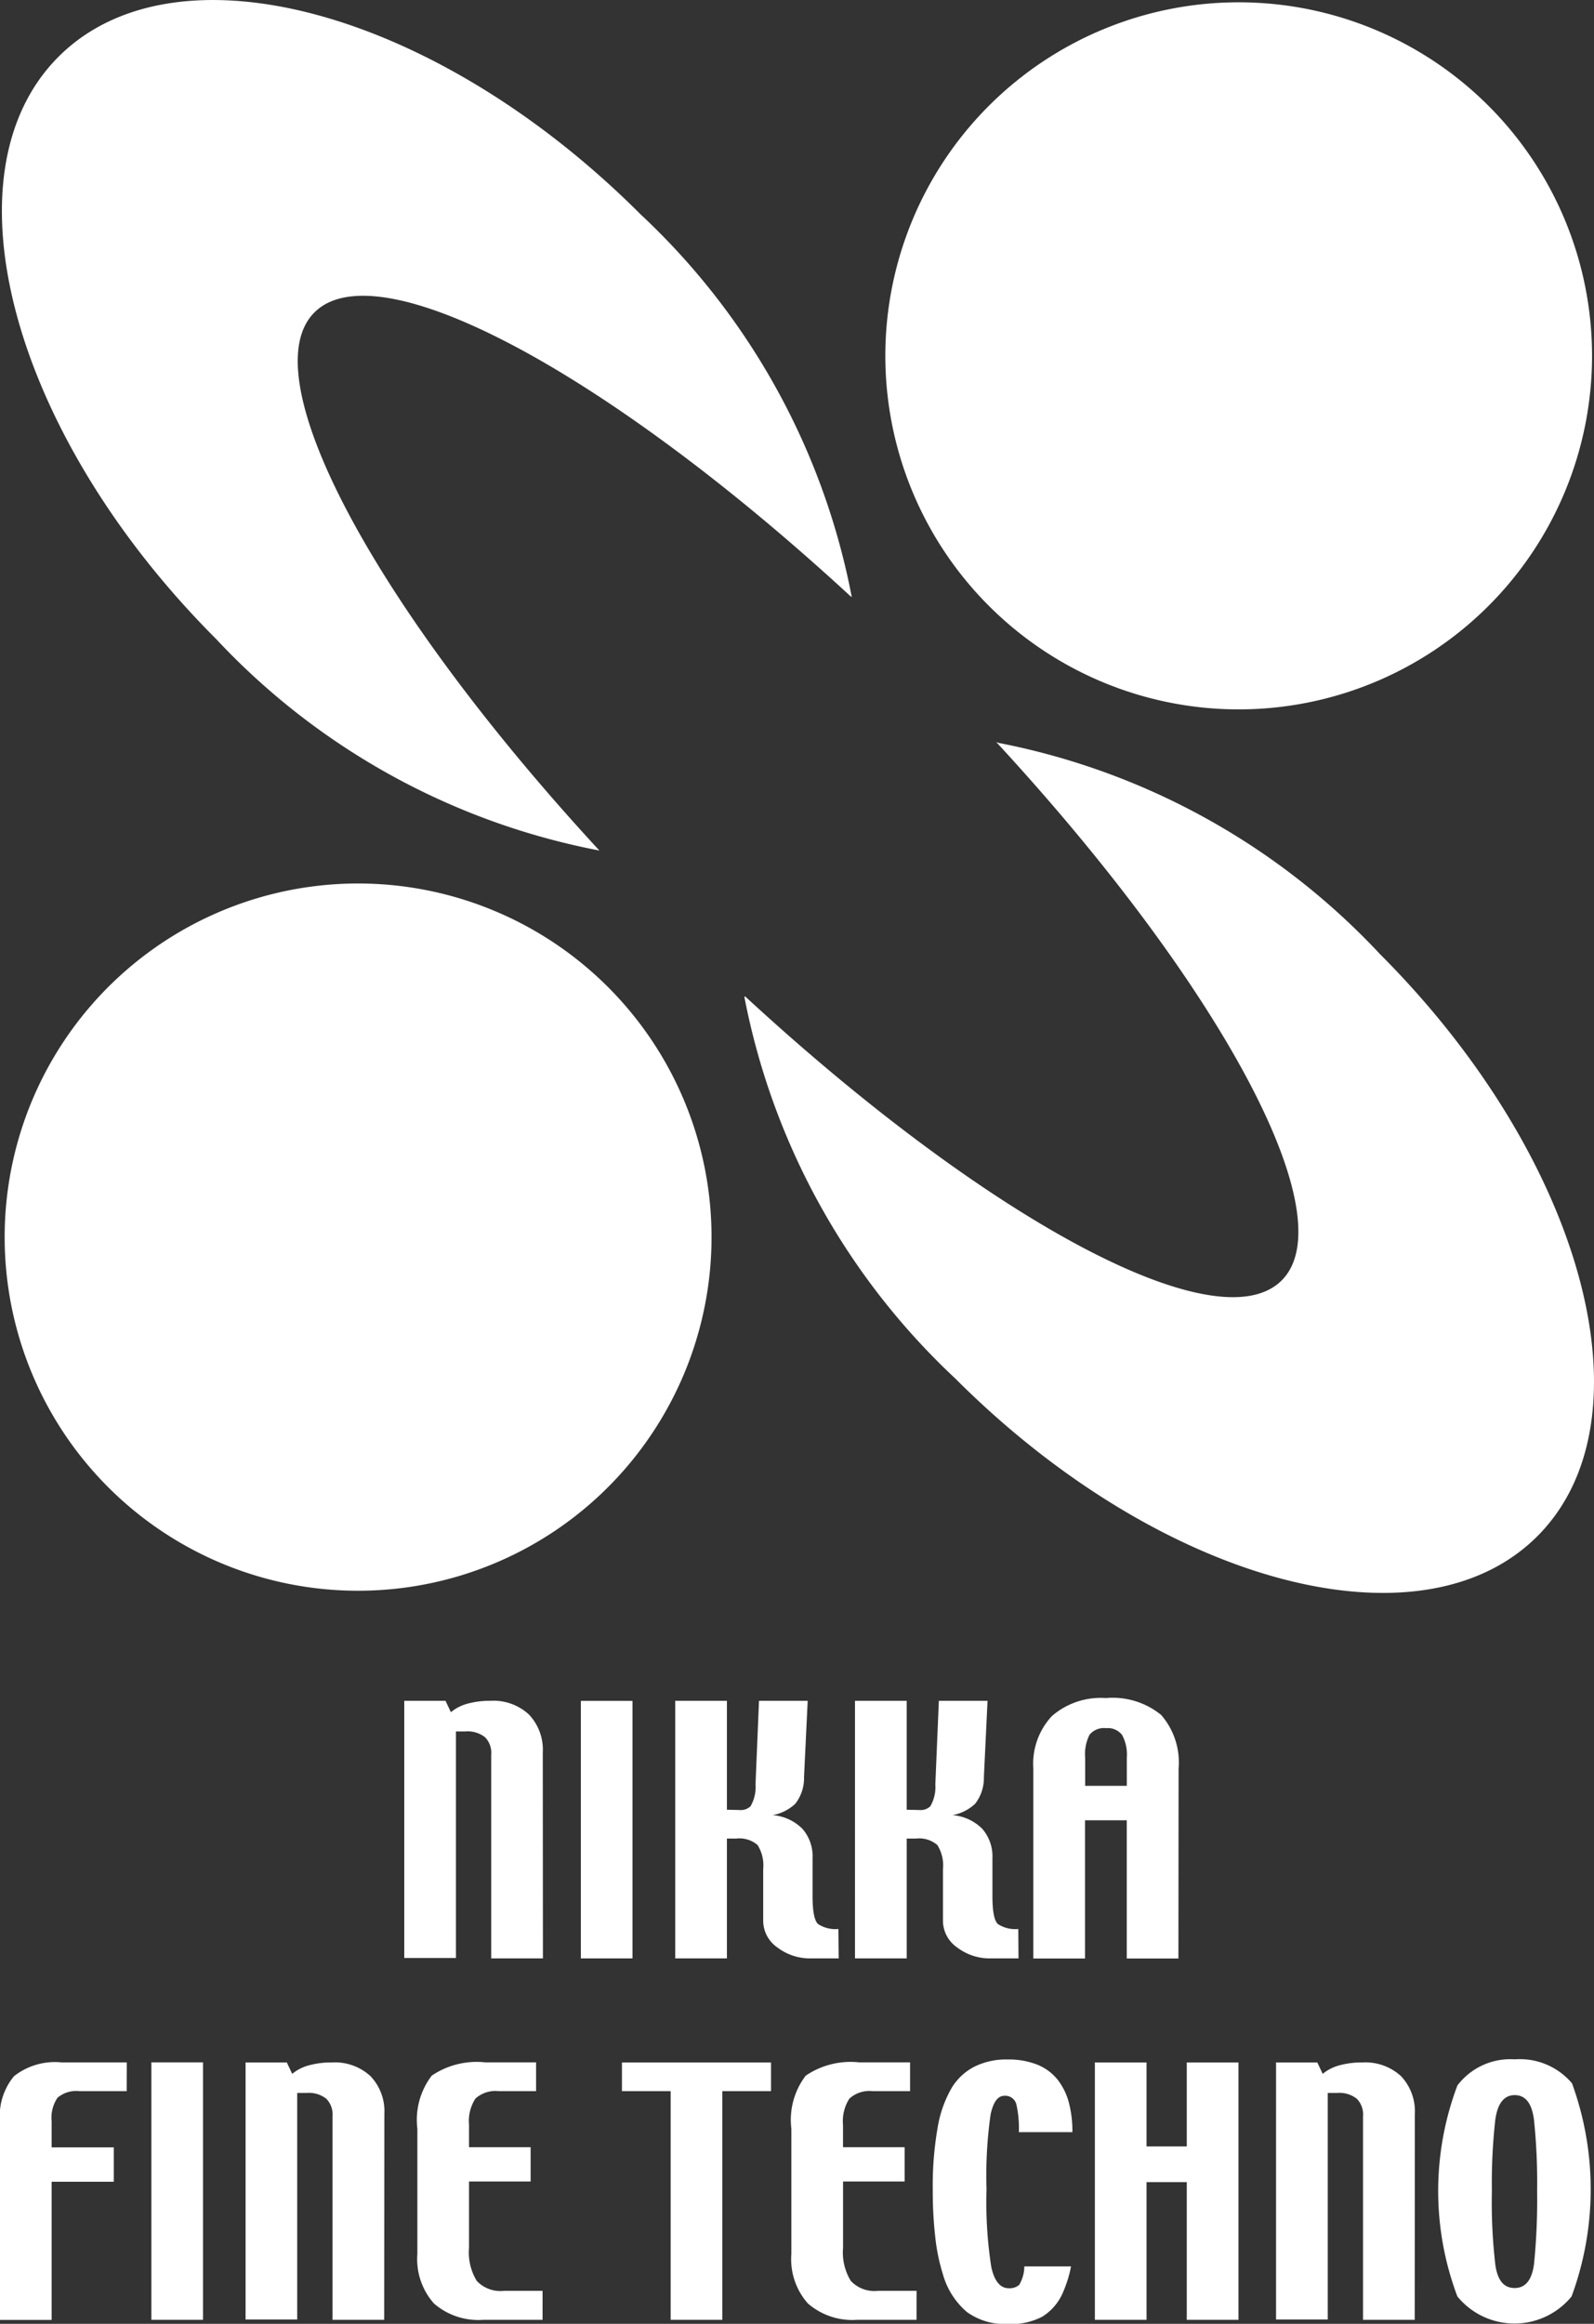<svg xmlns="http://www.w3.org/2000/svg" width="36.603" height="53.334" viewBox="0 0 36.603 53.334">
  <rect x="0" y="0" width="36.603" height="53.334" fill="#333333" stroke="none"/>
  <g id="グループ_735" data-name="グループ 735" transform="translate(-142.441 -668.965)">
    <path id="パス_1260" data-name="パス 1260" d="M154.908,713.912h-1.187v-4.676a.514.514,0,0,0-.142-.4.645.645,0,0,0-.45-.133h-.218v5.2h-1.187V708h.947l.124.261a1.024,1.024,0,0,1,.4-.2A1.959,1.959,0,0,1,153.7,708a1.2,1.2,0,0,1,.886.314,1.173,1.173,0,0,1,.319.872Z" fill="#fff"/>
    <rect id="長方形_863" data-name="長方形 863" width="1.186" height="5.91" transform="translate(155.779 708.002)" fill="#fff"/>
    <path id="パス_1261" data-name="パス 1261" d="M161.7,713.912h-.645a1.233,1.233,0,0,1-.76-.249.749.749,0,0,1-.329-.62v-1.178a.873.873,0,0,0-.129-.555.637.637,0,0,0-.49-.148h-.214v2.75h-1.187V708h1.187v2.5l.3.007a.318.318,0,0,0,.243-.088.873.873,0,0,0,.114-.5L159.87,708h1.118l-.084,1.75a.957.957,0,0,1-.2.612,1.025,1.025,0,0,1-.52.262,1.085,1.085,0,0,1,.683.314.957.957,0,0,1,.233.673v.873c0,.353.043.566.128.641a.73.73,0,0,0,.465.112Z" fill="#fff"/>
    <path id="パス_1262" data-name="パス 1262" d="M165.829,713.912h-.646a1.233,1.233,0,0,1-.76-.249.748.748,0,0,1-.329-.62v-1.178a.873.873,0,0,0-.129-.555.639.639,0,0,0-.49-.148h-.213v2.75h-1.188V708h1.188v2.5l.3.007a.318.318,0,0,0,.243-.088.881.881,0,0,0,.114-.5L164,708h1.118l-.084,1.75a.963.963,0,0,1-.2.612,1.025,1.025,0,0,1-.521.262,1.085,1.085,0,0,1,.684.314.962.962,0,0,1,.233.673v.873c0,.353.043.566.127.641a.733.733,0,0,0,.467.112Z" fill="#fff"/>
    <path id="パス_1263" data-name="パス 1263" d="M167.36,709.952v-.646a.983.983,0,0,1,.1-.527.431.431,0,0,1,.383-.151.413.413,0,0,1,.364.155.947.947,0,0,1,.109.523v.646Zm2.145-.4a1.659,1.659,0,0,0-.4-1.227,1.765,1.765,0,0,0-1.27-.388,1.71,1.71,0,0,0-1.24.414,1.605,1.605,0,0,0-.426,1.2v4.363h1.187v-3.172h.959v3.172h1.186Z" fill="#fff"/>
    <path id="パス_1264" data-name="パス 1264" d="M145.35,716.959h-1.084a.66.66,0,0,0-.505.152.815.815,0,0,0-.134.538v.6h1.427v.789h-1.427v3.171h-1.186v-4.544a1.433,1.433,0,0,1,.321-1.049,1.518,1.518,0,0,1,1.09-.317h1.5Z" fill="#fff"/>
    <rect id="長方形_864" data-name="長方形 864" width="1.186" height="5.909" transform="translate(145.917 716.298)" fill="#fff"/>
    <path id="パス_1265" data-name="パス 1265" d="M151.263,722.207h-1.186v-4.674a.516.516,0,0,0-.143-.4.647.647,0,0,0-.45-.133h-.218v5.2H148.08V716.3h.947l.124.262a1.014,1.014,0,0,1,.4-.2,1.964,1.964,0,0,1,.512-.062,1.207,1.207,0,0,1,.885.314,1.169,1.169,0,0,1,.319.872Z" fill="#fff"/>
    <path id="パス_1266" data-name="パス 1266" d="M154.9,722.207h-1.361a1.553,1.553,0,0,1-1.133-.375,1.531,1.531,0,0,1-.381-1.137V717.82a1.669,1.669,0,0,1,.33-1.217,1.839,1.839,0,0,1,1.227-.305h1.169v.661h-.856a.685.685,0,0,0-.538.172.952.952,0,0,0-.146.6v.514h1.415v.787h-1.415v1.526a1.244,1.244,0,0,0,.179.757.745.745,0,0,0,.62.227h.89Z" fill="#fff"/>
    <path id="パス_1267" data-name="パス 1267" d="M160.146,716.959h-1.119v5.248h-1.186v-5.248h-1.118V716.3h3.423Z" fill="#fff"/>
    <path id="パス_1268" data-name="パス 1268" d="M163.487,722.207h-1.36a1.556,1.556,0,0,1-1.134-.375,1.531,1.531,0,0,1-.38-1.137V717.82a1.669,1.669,0,0,1,.33-1.217,1.837,1.837,0,0,1,1.227-.305h1.169v.661h-.856a.683.683,0,0,0-.538.172.952.952,0,0,0-.146.6v.514h1.415v.787H161.8v1.526a1.244,1.244,0,0,0,.179.757.744.744,0,0,0,.62.227h.889Z" fill="#fff"/>
    <path id="パス_1269" data-name="パス 1269" d="M167.069,717.9h-1.232a2.462,2.462,0,0,0-.058-.64.26.26,0,0,0-.278-.194q-.221,0-.313.429a9.958,9.958,0,0,0-.093,1.718,9.645,9.645,0,0,0,.109,1.783c.072.324.206.486.4.486a.339.339,0,0,0,.239-.075.823.823,0,0,0,.119-.426h1.073a2.6,2.6,0,0,1-.093.357c-.036.106-.073.2-.11.281a1.215,1.215,0,0,1-.454.514,1.548,1.548,0,0,1-.8.17,1.482,1.482,0,0,1-.936-.277,1.763,1.763,0,0,1-.551-.871,4.4,4.4,0,0,1-.173-.841,9.323,9.323,0,0,1-.058-1.1,7.682,7.682,0,0,1,.109-1.4,2.7,2.7,0,0,1,.326-.931,1.313,1.313,0,0,1,.525-.488,1.647,1.647,0,0,1,.759-.163,1.793,1.793,0,0,1,.677.117,1.144,1.144,0,0,1,.473.349,1.457,1.457,0,0,1,.253.511,2.549,2.549,0,0,1,.084.689" fill="#fff"/>
    <path id="パス_1270" data-name="パス 1270" d="M170.88,722.207h-1.187v-3.16h-.924v3.16h-1.186V716.3h1.186v1.928h.924V716.3h1.187Z" fill="#fff"/>
    <path id="パス_1271" data-name="パス 1271" d="M174.927,722.207H173.74v-4.674a.512.512,0,0,0-.143-.4.644.644,0,0,0-.449-.133h-.218v5.2h-1.187V716.3h.947l.124.262a1.026,1.026,0,0,1,.4-.2,1.969,1.969,0,0,1,.512-.062,1.212,1.212,0,0,1,.886.314,1.177,1.177,0,0,1,.318.872Z" fill="#fff"/>
    <path id="パス_1272" data-name="パス 1272" d="M177.669,720.905c-.045.381-.194.572-.445.572s-.388-.171-.443-.513a12.371,12.371,0,0,1-.082-1.706,13.209,13.209,0,0,1,.077-1.631c.051-.385.2-.577.448-.577s.394.189.442.568a14,14,0,0,1,.072,1.64,14.807,14.807,0,0,1-.069,1.647m.869-4.127a1.567,1.567,0,0,0-1.314-.549,1.524,1.524,0,0,0-1.317.6,6.866,6.866,0,0,0,0,4.842,1.694,1.694,0,0,0,2.622,0,7.108,7.108,0,0,0,.007-4.9" fill="#fff"/>
    <path id="パス_1273" data-name="パス 1273" d="M150.662,705.474a8.116,8.116,0,1,0-8.114-8.115,8.115,8.115,0,0,0,8.114,8.115" fill="#fff"/>
    <path id="パス_1274" data-name="パス 1274" d="M170.886,685.246a8.114,8.114,0,1,0-8.115-8.114,8.115,8.115,0,0,0,8.115,8.114" fill="#fff"/>
    <path id="パス_1275" data-name="パス 1275" d="M156.12,688.469a16.219,16.219,0,0,1-8.718-4.84c-4.689-4.689-6.308-10.673-3.616-13.363s8.674-1.073,13.363,3.617A16.172,16.172,0,0,1,162,682.667l-.029-.018c-5.546-5.113-10.845-7.98-12.311-6.512s1.41,6.789,6.545,12.349Z" fill="#fff"/>
    <path id="パス_1276" data-name="パス 1276" d="M159.535,691.85a16.185,16.185,0,0,0,4.846,8.757c4.689,4.69,10.671,6.307,13.362,3.616s1.073-8.673-3.616-13.363a16.208,16.208,0,0,0-8.758-4.845l-.051-.019c5.139,5.562,8.025,10.886,6.554,12.356s-6.774-1.4-12.324-6.522Z" fill="#fff"/>
  </g>
</svg>
